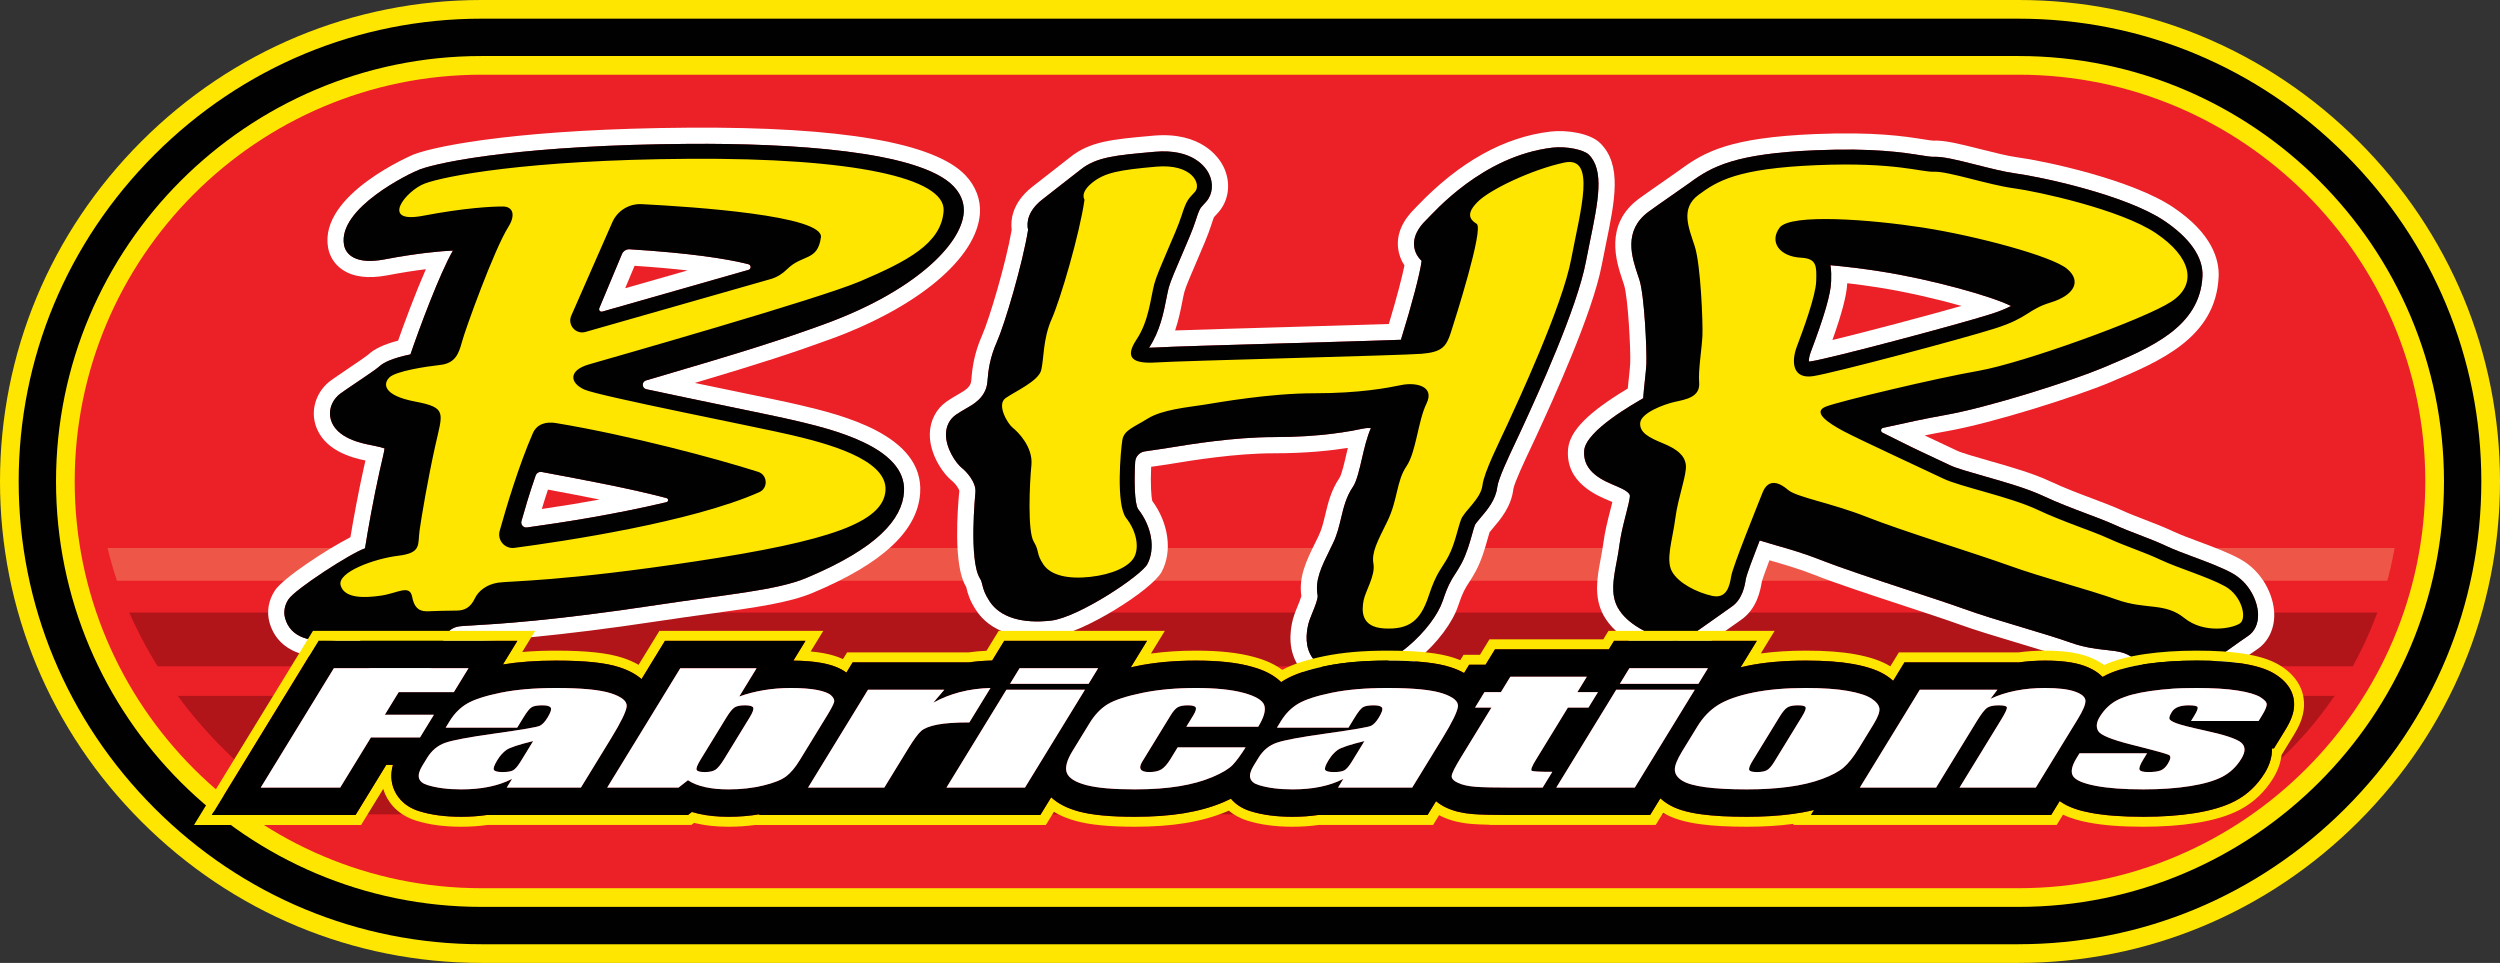 <svg viewBox="0 0 1003.982 386.697" xmlns:xlink="http://www.w3.org/1999/xlink" version="1.1" xmlns="http://www.w3.org/2000/svg" id="Layer_2">
  
  <rect x="0" y="0" width="1003.982" height="386.697" fill="#333333" stroke="none"/>
  
  <defs>
    <clipPath id="clippath">
      <rect fill="#ec2027" ry="153.349" rx="153.349" height="306.697" width="923.981" y="40" x="40"></rect>
    </clipPath>
  </defs>
  <g id="Layer_1">
    <g>
      <rect fill="#ec2027" ry="178.348" rx="178.348" height="356.697" width="973.982" y="15" x="15"></rect>
      <path fill="#ffe600" d="M810.633,386.697H193.349c-51.448,0-99.948-20.166-136.565-56.783C20.166,293.297-0,244.797-0,193.349S20.166,93.4,56.783,56.783C93.4,20.166,141.9,0,193.349,0h617.285C862.081,0,910.581,20.166,947.199,56.783s56.783,85.117,56.783,136.565-20.166,99.948-56.783,136.565-85.117,56.783-136.565,56.783ZM193.349,30C103.278,30,30,103.278,30,193.349s73.278,163.349,163.349,163.349h617.285c90.071,0,163.349-73.278,163.349-163.349S900.704,30,810.633,30H193.349Z"></path>
      <path fill="#010101" d="M810.633,379.197H193.349c-49.445,0-96.061-19.386-131.262-54.586S7.5,242.793,7.5,193.349,26.886,97.287,62.087,62.086,143.904,7.5,193.349,7.5h617.285c49.445,0,96.061,19.386,131.262,54.586s54.586,81.817,54.586,131.262-19.386,96.061-54.586,131.262-81.817,54.586-131.262,54.586ZM193.349,22.5C99.142,22.5,22.5,99.143,22.5,193.349s76.642,170.849,170.849,170.849h617.285c94.206,0,170.849-76.643,170.849-170.849S904.839,22.5,810.633,22.5H193.349Z"></path>
    </g>
    <g>
      <rect fill="#ec2027" ry="153.349" rx="153.349" height="306.697" width="923.981" y="40" x="40"></rect>
      <g clip-path="url(#clippath)">
        <rect fill="#b11419" height="47.56" width="1047.633" y="279.462" x="-6.273"></rect>
        <rect fill="#b11419" height="21.587" width="1047.633" y="245.984" x="-6.273"></rect>
        <rect fill="#ee5648" height="13.153" width="1047.633" y="220.07" x="-6.273"></rect>
      </g>
    </g>
    <g>
      <g>
        <g>
          <path fill="none" d="M741.847,113.737c-.241,4.808-2.115,12.014-5.96,22.815,13.503-3.282,37.016-9.491,51.827-13.702-10.031-2.829-22.508-5.71-33.685-7.457-4.07-.636-8.146-1.19-12.181-1.656Z"></path>
          <path fill="none" d="M217.59,204.409c8.079-1.183,15.823-2.45,23.2-3.794-6.777-1.363-13.783-2.687-20.739-3.991-.916,2.754-1.725,5.337-2.461,7.785Z"></path>
          <path fill="none" d="M251.069,115.752l25.034-7.146c-5.88-.667-12.9-1.306-21.265-1.864l-3.769,9.01Z"></path>
          <path fill="#fff" d="M267.691,200.036c-14.434-3.817-32.251-7.143-50.111-10.487-1.062-.199-2.116.408-2.472,1.429-2.483,7.126-4.244,13.152-5.702,18.301-.396,1.399.772,2.741,2.213,2.543,13.582-1.867,34.922-5.143,56.049-10.156.846-.201.865-1.407.023-1.63ZM217.59,204.409c.736-2.448,1.545-5.03,2.461-7.785,6.956,1.304,13.962,2.628,20.739,3.991-7.377,1.344-15.121,2.611-23.2,3.794Z"></path>
          <path fill="#fff" d="M807.621,122.879c-7.9-3.938-31.887-10.674-52.59-13.908-7.008-1.095-13.75-1.906-19.948-2.463.403,2.224.342,4.497.29,6.35l-.006.21c-.137,4.921-2.726,13.887-8.148,28.214-.676,1.787-.832,3.157-.802,3.924.219-.006.504-.029.866-.086,8.139-1.275,58.637-14.677,72.107-18.947,3.755-1.191,6.267-2.271,8.229-3.293ZM735.887,136.552c3.845-10.801,5.719-18.007,5.96-22.815,4.036.466,8.111,1.02,12.181,1.656,11.178,1.747,23.654,4.628,33.685,7.457-14.811,4.211-38.324,10.42-51.827,13.702Z"></path>
          <path fill="#fff" d="M321.161,162.657l-.317-.075c-4.667-1.108-15.332-3.313-27.735-5.879-4.156-.859-9.014-1.864-14.075-2.919,26.401-7.842,39.278-12.038,54.605-17.633,35.194-12.85,58.701-32.648,59.887-50.44.367-5.506-1.673-10.92-5.745-15.244-12.371-13.135-49.741-19.585-111.082-19.195-65.603.438-100.26,6.925-110.397,10.69-.386.143-38.275,16.05-34.558,37.456.623,3.588,2.634,6.72,5.663,8.817,4.346,3.01,10.464,3.793,18.183,2.327,6.038-1.147,11.169-1.926,15.437-2.455-4.225,9.64-8.628,21.526-11.159,28.694-5.581,1.454-9.509,3.292-11.931,5.563-.906.796-5.331,3.78-8.258,5.755-5.199,3.506-7.26,4.922-8.289,5.886-4.612,4.322-6.434,10.599-4.755,16.381,3.065,10.55,14.906,13.51,20.129,14.553-.222.949-.457,1.964-.699,3.052-2.138,9.623-4.065,20.077-5.342,27.751-8.998,4.608-26.846,16.184-30.277,21.33-2.654,3.978-3.432,8.594-2.193,12.998,1.767,6.283,8.016,16.341,30.025,13.112.803-.118,1.575-.258,2.31-.412,3.331,4.398,8.38,6.828,14.493,6.828.303,0,.611-.006.925-.019,2.508-.099,7.631-.266,10.922-.266,8.039,0,14.466-4.002,18.171-11.29.085-.024.193-.048.325-.067.537-.072,2.729-.197,4.501-.298,9.742-.555,32.556-1.855,75.079-8.302,7.21-1.094,13.967-2.026,19.929-2.848,18.502-2.553,31.87-4.397,41.597-8.485,27.882-11.719,41.946-24.795,42.994-39.976,1.623-23.529-32.139-31.54-48.364-35.39ZM363.04,197.599c-.749,10.848-10.569,22.471-39.028,34.431-11.979,5.035-31.387,6.563-59.981,10.899-42.237,6.404-64.835,7.69-74.484,8.24-2.403.137-4.301.245-5.044.352-2.353.341-4.208,1.49-4.96,3.075-3.222,6.79-8.637,8.216-12.613,8.216-3.385,0-8.619.17-11.177.271-.226.009-.449.014-.669.014-5.511,0-9.411-2.762-11.228-7.888-.001-0-.001-0-.001-0-1.75.505-3.975,1.169-6.515,1.54-13.035,1.912-20.715-.931-22.827-8.44-.717-2.548-.24-5.258,1.343-7.631,2.741-4.11,24.811-18.453,30.732-20.484,1.148-7.266,3.319-19.515,5.825-30.794.303-1.364.596-2.612.865-3.757.478-2.034,1.006-4.285,1.152-5.561-.781-.295-2.325-.742-5.371-1.32-3.46-.657-13.991-2.656-16.179-10.19-1.008-3.472.097-7.144,2.958-9.825,1.584-1.485,14.523-9.745,16.514-11.61,1.532-1.437,4.955-3.258,12.482-4.819,3.551-10.411,11.77-32.531,17.069-41.694-5.104.231-14.198,1.022-27.523,3.551-11.457,2.175-15.541-1.903-16.23-5.87-2.558-14.734,26.497-28.794,30.417-30.25,9.067-3.367,43.345-9.851,108.177-10.283,39.988-.26,92.646,2.647,106.306,17.151,3.613,3.837,4.165,7.748,3.991,10.354-.872,13.083-20.312,31.872-55.631,44.767-17.726,6.472-32.303,11.12-71.974,22.737-1.813.531-1.727,3.13.12,3.528,10.636,2.291,22.967,4.841,32.251,6.761,12.319,2.548,22.957,4.748,27.537,5.835,14.121,3.352,44.95,10.528,43.697,28.693Z"></path>
          <path fill="#fff" d="M644.882,98.261l.023-.114c3.666-17.829,6.561-31.912-2.266-40.659-3.959-3.924-13.277-5.444-20-4.646-18.631,2.215-36.556,12.201-53.276,29.68-.391.409-.685.72-.882.91-5.283,5.107-7.647,10.549-7.026,16.178.278,2.512,1.149,4.877,2.557,6.983-.897,4.471-2.993,12.654-6.269,23.523-10.966.369-27.266.838-41.873,1.259l-.152.004c-17.307.499-33.927.978-43.805,1.333,1.452-4.292,2.25-8.353,2.873-11.523.301-1.533.585-2.981.852-3.988.541-2.044,3.071-7.905,4.922-12.194,2.364-5.478,4.597-10.652,5.809-14.474.608-1.919,1.009-3.051,1.167-3.331.069-.092.336-.382.553-.616.346-.374.725-.786,1.158-1.27,4.402-4.955,5.193-12.232,2.014-18.539-1.677-3.328-8.671-14.047-28.165-12.288l-1.112.1c-15.164,1.359-24.316,2.18-32.235,8.566-1.152.93-3.849,3.019-6.703,5.233-3.406,2.64-6.927,5.371-8.788,6.871-7.926,6.392-8.444,13.335-7.979,17.082-2.306,13.329-8.979,35.821-11.89,42.37-3.172,7.139-3.965,13.122-4.322,18.031-.168,2.311-1.78,3.647-4.695,5.305l-.528.302c-1.708.994-3.32,1.932-4.738,2.933-4.138,2.922-6.582,7.606-6.704,12.849-.19,8.155,5.207,16.09,9.088,19.109,1.112.903,2.728,3.119,2.764,3.948-.682,6.824-2.51,29.754,2.627,38.315.058.097.107.179.147.253.025.1.047.206.075.325.528,2.296,1.31,5.077,3.92,9.036,5.561,8.435,16.493,12.195,30.773,10.577,12.144-1.375,39.818-18.734,43.73-26.088,4.359-8.197,2.815-19.525-3.804-28.46-.397-1.697-.745-6.704-.435-13.683,1.045-.158,2.073-.303,3.082-.445,1.239-.175,2.405-.34,3.466-.508.583-.092,1.281-.206,2.083-.337l.317-.052c7.454-1.222,24.909-4.082,40.208-4.082,13.36,0,23.214-1.111,29.834-2.167-.227.95-.446,1.898-.664,2.842-.633,2.747-1.812,7.859-2.654,9.15-3.393,4.947-4.629,10.138-5.722,14.726-.742,3.114-1.442,6.056-2.786,8.796l-.965,1.961c-3.89,7.887-6.99,14.175-5.875,22.055-.297,1.088-1.148,3.169-1.456,3.922-.931,2.28-1.894,4.638-2.361,7.208-.502,2.76-2.03,11.158,3.626,18.288,2.577,3.249,7.526,7.216,16.471,7.662.79.039,1.547.044,2.309.059,20.063-.001,39.999-20.015,44.388-33.27,1.798-5.43,2.84-7.036,4.298-9.284.773-1.193,1.735-2.677,2.769-4.616,2.37-4.445,3.744-9.33,4.747-12.896.269-.954.564-2.002.794-2.734.408-.517,1.077-1.304,1.372-1.65,3.089-3.638,7.319-8.62,8.171-15.657.356-2.496,5.01-12.338,6.769-16.056l.051-.108c.858-1.815,1.674-3.542,2.377-5.083l.802-1.748c5.406-11.764,21.856-47.565,25.548-67.201.488-2.595,1.05-5.331,1.593-7.977ZM638.538,96.839c-.557,2.71-1.133,5.512-1.638,8.197-3.544,18.851-19.743,54.105-25.066,65.689l-.803,1.749c-.712,1.56-1.534,3.299-2.397,5.125-2.761,5.838-6.934,14.66-7.344,18.042-.619,5.111-3.978,9.066-6.677,12.244-.807.949-2.024,2.384-2.281,2.928-.338.892-.749,2.353-1.185,3.9-.975,3.465-2.188,7.777-4.226,11.598-.909,1.705-1.756,3.01-2.502,4.161-1.579,2.434-2.941,4.536-5,10.754-3.593,10.854-21.241,28.84-38.254,28.814-.635-.001-1.283-.018-1.948-.051-5.231-.261-9.168-2.014-11.702-5.209-3.825-4.822-2.734-10.825-2.323-13.085.347-1.908,1.145-3.859,1.988-5.925.769-1.88,2.198-5.377,1.972-6.644-1.105-6.189,1.391-11.248,5.167-18.906l.967-1.965c1.668-3.401,2.486-6.841,3.278-10.167,1.007-4.227,2.048-8.597,4.758-12.549,1.518-2.213,2.639-7.078,3.628-11.37.975-4.226,1.978-8.583,3.611-12.258-.824-.068-1.898-.041-3.067.199-4.993,1.025-16.688,3.428-36.05,3.428-15.83,0-33.652,2.921-41.263,4.168-.921.15-1.714.28-2.362.383-1.052.166-2.216.33-3.453.505-1.457.205-3.058.432-4.695.698-2.092.34-3.672,2.085-3.792,4.201-.426,7.498-.271,16.632,1.157,18.914,5.518,7.028,7.043,15.953,3.751,22.145-2.443,4.593-27.686,21.432-38.723,22.682-11.73,1.326-20.468-1.406-24.614-7.696-2.017-3.059-2.576-5.017-3.012-6.915-.206-.894-.309-1.343-.983-2.466-4.402-7.337-1.76-34.055-1.733-34.323.44-4.35-4.011-8.77-5.227-9.715-2.778-2.161-6.723-8.332-6.595-13.838.075-3.212,1.48-5.942,3.955-7.69,1.19-.84,2.689-1.712,4.277-2.636,2.206-1.282,7.935-4.117,8.417-10.742.329-4.529,1.024-9.665,3.779-15.863,3.2-7.2,10.352-31.453,12.54-45.004-.71-3.148.042-7.65,5.471-12.028,3.391-2.735,12.912-10.024,15.491-12.103,6.543-5.277,14.477-5.871,29.848-7.252,15.424-1.392,20.569,6.339,21.779,8.739,1.972,3.912,1.552,8.346-1.069,11.296-.396.443-.749.827-1.071,1.176-1.406,1.52-1.699,1.837-3.144,6.394-1.114,3.513-3.286,8.545-5.585,13.873-2.142,4.963-4.569,10.588-5.233,13.096-.32,1.208-.625,2.759-.947,4.4-1.088,5.537-2.578,13.122-6.975,19.706 0.0 0.0 0.0 0.0 0.0 0.0.716.007,1.61-.012,2.707-.086,4.847-.329,27.711-.987,51.917-1.685,17.18-.495,36.02-1.038,46.547-1.423,4.447-14.333,7.734-26.863,8.309-31.7-1.745-1.668-2.75-3.628-2.996-5.854-.586-5.311,3.681-9.435,5.083-10.79,2.813-2.72,22.276-25.464,50.409-28.809,5.806-.69,12.736.904,14.656,2.807,6.327,6.269,3.745,18.831.475,34.735Z"></path>
          <path fill="#fff" d="M913.315,246.327c-.253-7.254-4.614-16.825-13.788-21.855-4.698-2.576-10.669-4.799-16.454-6.952-3.834-1.427-7.455-2.775-10.012-3.974-4.065-1.906-7.895-3.376-11.599-4.798-3.095-1.188-6.296-2.417-9.452-3.851-3.489-1.586-7.507-3.099-11.8-4.714-5.247-1.974-11.193-4.211-16.906-6.893-6.922-3.248-16.352-5.934-24.691-8.309-4.54-1.294-10.759-3.065-12.616-3.962-2.111-1.02-6.424-3.036-11.417-5.371l-.204-.095c-.481-.225-.962-.453-1.445-.682,3.399-.692,6.399-1.268,8.873-1.701,18.515-3.24,52.538-14.138,65.565-19.623l.245-.103c19.767-8.323,42.171-17.756,43.37-42.148.342-6.97-2.544-17.491-18.239-28.037-16.614-11.163-51.674-18.617-62.565-20.07-3.865-.516-9.374-1.909-14.702-3.257-9.218-2.333-14.656-3.64-19.127-3.448-.548-.006-2.325-.286-3.753-.51l-.243-.038c-7.318-1.151-19.568-3.08-43.39-2.093-34.149,1.412-44.387,7.069-54.222,14.316-.79.582-3.391,2.392-6.144,4.308-3.9,2.715-8.321,5.792-10.371,7.302-14.139,10.418-9.085,25.493-6.652,32.748.208.621.417,1.242.617,1.861,1.633,5.046,2.716,26.245,2.487,31.498-.066,1.501-.318,3.835-.562,6.093-.139,1.29-.289,2.674-.423,4.078-15.952,9.542-23.37,17.094-23.974,24.343-1.121,13.415,11.539,18.628,16.945,20.855.314.129.595.251.847.363-.298,1.248-.644,2.596-.847,3.391-1.024,3.989-2.186,8.512-2.794,13.263-.259,2.022-.663,4.152-1.053,6.212-1.36,7.185-2.901,15.327,1.198,22.717,4.905,8.848,16.153,14.101,24.294,15.91,5.142,1.143,10.173.288,14.165-2.408,2.512-1.696,7.374-5.146,11.281-7.919,2.362-1.677,4.594-3.26,5.232-3.691,6.623-4.467,7.982-12.08,8.552-15.489.1-.398.604-2.134,3.046-8.591.128.037.257.074.388.112,5.417,1.559,11.556,3.326,17.528,5.695,8.644,3.431,23.295,8.249,36.255,12.511,8.094,2.661,16.463,5.412,21.456,7.22,7.039,2.548,15.542,5.094,23.766,7.556,7.281,2.18,14.159,4.238,19.462,6.122,6.323,2.246,11.747,2.838,15.709,3.271,4.533.495,6.046.716,7.716,2.061,7.201,5.801,15.247,7.018,20.73,7.018,6.066-.001,12.24-1.548,16.112-4.037,1.505-.968,5.083-3.523,8.872-6.229,3.091-2.207,6.594-4.708,7.642-5.382,4.655-2.994,7.306-8.449,7.091-14.592ZM902.708,255.452c-2.418,1.555-13.835,9.887-16.514,11.61-2.447,1.573-7.186,3.003-12.597,3.004-5.413,0-11.5-1.431-16.651-5.58-3.229-2.602-6.356-2.943-11.088-3.46-3.845-.42-8.63-.942-14.238-2.935-5.456-1.938-12.411-4.019-19.774-6.224-8.14-2.437-16.556-4.956-23.417-7.44-5.043-1.826-13.104-4.478-21.64-7.283-12.852-4.227-27.418-9.017-35.888-12.378-6.255-2.482-12.562-4.299-18.128-5.9-2.33-.671-4.341-1.257-6.098-1.808-2.612,6.728-5.185,13.574-5.518,15.309-.484,2.903-1.391,8.35-5.802,11.325-1.77,1.194-12.449,8.868-16.515,11.611-1.767,1.192-4.785,2.413-9.119,1.45-7.363-1.637-16.408-6.203-20.02-12.717-2.96-5.336-1.764-11.66-.496-18.356.408-2.156.83-4.387,1.113-6.594.558-4.354,1.666-8.671,2.644-12.479.701-2.732,1.661-6.476,1.591-7.611-.14-1.06-1.962-2.343-5.412-3.764-5.112-2.106-13.667-5.629-12.942-14.304.675-8.107,20.58-19.134,23.7-20.993.15-2.325.417-4.817.682-7.27.268-2.474.519-4.81.594-6.507.23-5.269-.769-27.519-2.797-33.783-.208-.643-.424-1.287-.641-1.932-2.381-7.102-5.981-17.832,4.348-25.442,3.478-2.563,14.516-10.138,16.514-11.61,8.928-6.579,18.325-11.719,50.635-13.055,23.176-.959,35.029.905,42.111,2.019,2.354.37,4.219.671,5.235.622,3.647-.157,8.951,1.142,17.304,3.255,5.509,1.394,11.205,2.834,15.437,3.398,10.068,1.343,44.335,8.632,59.8,19.023,10.107,6.791,15.756,14.519,15.372,22.322-1.002,20.396-20.818,28.653-39.644,36.58-12.664,5.332-45.938,16.022-64.163,19.211-6.424,1.124-15.387,3.013-24.463,5.061-.952.215-1.102,1.502-.226,1.931,5.108,2.502,10.322,5.201,15.628,7.682,5.068,2.37,9.444,4.416,11.548,5.432,2.365,1.142,8.118,2.78,13.681,4.365,8.085,2.303,17.248,4.913,23.691,7.936,5.942,2.789,12.019,5.075,17.379,7.092,4.164,1.567,8.097,3.047,11.398,4.548,3.329,1.513,6.625,2.778,9.812,4.002,3.597,1.381,7.315,2.809,11.169,4.615,2.801,1.312,6.547,2.707,10.513,4.184,5.56,2.069,11.309,4.21,15.587,6.557,6.896,3.781,10.234,11.143,10.417,16.382.136,3.888-1.363,7.131-4.111,8.898Z"></path>
          <path fill="#fff" d="M300.57,106.119c-8.513-2.192-23.333-4.483-47.686-6.016-1.349-.085-2.606.697-3.127,1.944l-9.089,21.726c-.327.782.395,1.595,1.21,1.362l58.725-16.763c1.148-.328,1.122-1.956-.033-2.254ZM251.069,115.752l3.769-9.01c8.364.558,15.385,1.197,21.265,1.864l-25.034,7.146Z"></path>
          <path fill="#010101" d="M623.407,59.297c-28.133,3.345-47.596,26.089-50.409,28.809-1.402,1.355-5.669,5.479-5.083,10.79.246,2.226,1.251,4.186,2.996,5.854-.575,4.837-3.862,17.367-8.309,31.7-10.527.385-29.366.928-46.547,1.423-24.206.697-47.07,1.355-51.917,1.685-1.097.074-1.99.093-2.707.086,0-0,0-0-0-0,4.397-6.584,5.887-14.169,6.975-19.706.322-1.642.627-3.192.947-4.4.664-2.508,3.091-8.133,5.233-13.096,2.299-5.328,4.471-10.36,5.585-13.873,1.445-4.558,1.737-4.874,3.144-6.394.322-.349.676-.732,1.071-1.176,2.621-2.95,3.041-7.384,1.069-11.296-1.21-2.4-6.355-10.131-21.779-8.739-15.371,1.381-23.304,1.975-29.848,7.252-2.579,2.079-12.1,9.368-15.491,12.103-5.429,4.378-6.181,8.88-5.471,12.028-2.188,13.551-9.339,37.804-12.54,45.004-2.754,6.198-3.45,11.334-3.779,15.863-.482,6.625-6.212,9.46-8.417,10.742-1.588.924-3.088,1.796-4.277,2.636-2.476,1.748-3.88,4.479-3.955,7.69-.128,5.506,3.817,11.677,6.595,13.838,1.216.945,5.667,5.365,5.227,9.715-.027.269-2.669,26.986,1.733,34.323.674,1.123.777,1.572.983,2.466.436,1.898.996,3.856,3.012,6.915,4.146,6.29,12.884,9.023,24.614,7.696,11.037-1.25,36.28-18.089,38.723-22.682,3.293-6.192,1.767-15.117-3.751-22.145-1.428-2.282-1.583-11.416-1.157-18.914.12-2.116,1.7-3.861,3.792-4.201,1.637-.266,3.237-.493,4.695-.698,1.237-.175,2.401-.339,3.453-.505.647-.102,1.44-.232,2.362-.383,7.61-1.247,25.433-4.168,41.263-4.168,19.362,0,31.057-2.402,36.05-3.428,1.169-.24,2.243-.268,3.067-.199-1.633,3.675-2.637,8.032-3.611,12.258-.989,4.292-2.11,9.157-3.628,11.37-2.71,3.952-3.751,8.322-4.758,12.549-.792,3.326-1.61,6.766-3.278,10.167l-.967,1.965c-3.776,7.658-6.271,12.718-5.167,18.906.227,1.268-1.203,4.765-1.972,6.644-.844,2.065-1.642,4.017-1.988,5.925-.411,2.26-1.502,8.263,2.323,13.085,2.534,3.195,6.472,4.948,11.702,5.209.665.033,1.313.05,1.948.051,17.012.026,34.661-17.96,38.254-28.814,2.059-6.218,3.421-8.32,5-10.754.746-1.151,1.593-2.456,2.502-4.161,2.037-3.82,3.251-8.133,4.226-11.598.435-1.548.847-3.009,1.185-3.9.257-.544,1.475-1.978,2.281-2.928,2.698-3.178,6.058-7.133,6.677-12.244.41-3.382,4.583-12.204,7.344-18.042.863-1.826,1.685-3.564,2.397-5.125l.803-1.749c5.323-11.585,21.523-46.839,25.066-65.689.505-2.686,1.081-5.487,1.638-8.197,3.271-15.904,5.853-28.466-.475-34.735-1.92-1.903-8.849-3.497-14.656-2.807Z"></path>
          <path fill="#010101" d="M319.343,168.906c-4.58-1.087-15.218-3.287-27.537-5.835-9.283-1.92-21.615-4.471-32.251-6.761-1.846-.398-1.932-2.997-.12-3.528,39.671-11.617,54.248-16.266,71.974-22.737,35.319-12.895,54.759-31.684,55.631-44.767.174-2.606-.377-6.518-3.991-10.354-13.66-14.504-66.318-17.411-106.306-17.151-64.832.433-99.11,6.916-108.177,10.283-3.92,1.456-32.975,15.516-30.417,30.25.689,3.967,4.774,8.045,16.23,5.87,13.324-2.529,22.418-3.32,27.523-3.551-5.299,9.163-13.518,31.283-17.069,41.694-7.527,1.561-10.95,3.381-12.482,4.819-1.991,1.866-14.93,10.126-16.514,11.61-2.86,2.681-3.966,6.354-2.958,9.825,2.188,7.533,12.719,9.532,16.179,10.19,3.046.578,4.59,1.025,5.371,1.32-.145,1.276-.674,3.527-1.152,5.561-.269,1.145-.561,2.393-.865,3.757-2.506,11.278-4.676,23.527-5.825,30.794-5.921,2.031-27.991,16.374-30.732,20.484-1.583,2.373-2.06,5.083-1.343,7.631,2.112,7.51,9.792,10.352,22.827,8.44,2.54-.371,4.765-1.035,6.515-1.54 0.0 0.0 0.0 0.0.001 0,1.818,5.126,5.718,7.888,11.228,7.888.22,0,.443-.005.669-.014,2.559-.101,7.792-.271,11.177-.271,3.976,0,9.391-1.426,12.613-8.216.752-1.585,2.607-2.734,4.96-3.075.743-.107,2.641-.216,5.044-.352,9.649-.55,32.247-1.836,74.484-8.24,28.595-4.336,48.002-5.864,59.981-10.899,28.459-11.961,38.279-23.583,39.028-34.431,1.253-18.165-29.576-25.341-43.697-28.693ZM209.405,209.279c1.458-5.149,3.22-11.175,5.702-18.301.356-1.021,1.409-1.628,2.472-1.429,17.86,3.344,35.678,6.67,50.111,10.487.841.223.823,1.429-.023,1.63-21.127,5.013-42.467,8.289-56.049,10.156-1.441.198-2.609-1.144-2.213-2.543ZM300.603,108.372l-58.725,16.763c-.815.233-1.537-.581-1.21-1.362l9.089-21.726c.521-1.247,1.778-2.029,3.127-1.944,24.353,1.534,39.173,3.824,47.686,6.016,1.156.298,1.181,1.926.033,2.254Z"></path>
          <path fill="#010101" d="M896.402,230.172c-4.278-2.347-10.027-4.487-15.587-6.557-3.966-1.477-7.712-2.871-10.513-4.184-3.853-1.807-7.572-3.234-11.169-4.615-3.188-1.224-6.483-2.489-9.812-4.002-3.302-1.501-7.234-2.981-11.398-4.548-5.36-2.017-11.437-4.303-17.379-7.092-6.443-3.023-15.606-5.634-23.691-7.936-5.562-1.585-11.315-3.224-13.681-4.365-2.103-1.016-6.479-3.062-11.548-5.432-5.306-2.481-10.52-5.18-15.628-7.682-.876-.429-.726-1.717.226-1.931,9.076-2.047,18.04-3.936,24.463-5.061,18.226-3.189,51.499-13.879,64.163-19.211,18.826-7.927,38.642-16.183,39.644-36.58.384-7.803-5.265-15.531-15.372-22.322-15.465-10.391-49.731-17.68-59.8-19.023-4.231-.565-9.928-2.005-15.437-3.398-8.352-2.113-13.657-3.412-17.304-3.255-1.017.049-2.881-.252-5.235-.622-7.082-1.114-18.936-2.978-42.111-2.019-32.31,1.336-41.707,6.476-50.635,13.055-1.998,1.472-13.036,9.048-16.514,11.61-10.328,7.61-6.729,18.341-4.348,25.442.217.644.433,1.289.641,1.932,2.027,6.265,3.026,28.515,2.797,33.783-.074,1.697-.326,4.033-.594,6.507-.265,2.454-.531,4.946-.682,7.27-3.12,1.859-23.024,12.886-23.7,20.993-.725,8.675,7.83,12.198,12.942,14.304,3.45,1.421,5.272,2.704,5.412,3.764.07,1.136-.89,4.879-1.591,7.611-.978,3.808-2.086,8.124-2.644,12.479-.283,2.207-.705,4.438-1.113,6.594-1.268,6.696-2.464,13.021.496,18.356,3.611,6.514,12.656,11.08,20.02,12.717,4.334.963,7.353-.258,9.119-1.45,4.065-2.744,14.745-10.417,16.515-11.611,4.411-2.976,5.317-8.422,5.802-11.325.334-1.735,2.906-8.582,5.518-15.309,1.758.551,3.768,1.137,6.098,1.808,5.565,1.602,11.873,3.418,18.128,5.9,8.47,3.361,23.036,8.151,35.888,12.378,8.535,2.806,16.597,5.457,21.64,7.283,6.861,2.484,15.277,5.004,23.417,7.44,7.363,2.204,14.318,4.286,19.774,6.224,5.608,1.992,10.394,2.515,14.238,2.935,4.732.517,7.858.858,11.088,3.46,5.151,4.149,11.238,5.58,16.651,5.58,5.411-.001,10.149-1.431,12.597-3.004,2.679-1.723,14.095-10.056,16.514-11.61,2.748-1.768,4.247-5.011,4.111-8.898-.183-5.239-3.521-12.601-10.417-16.382ZM727.285,145.119c-.362.057-.647.08-.866.086-.03-.767.126-2.137.802-3.924,5.423-14.327,8.012-23.293,8.148-28.214l.006-.21c.051-1.853.113-4.125-.29-6.35,6.197.557,12.94,1.368,19.948,2.463,20.702,3.235,44.69,9.97,52.59,13.908-1.962,1.022-4.474,2.102-8.229,3.293-13.471,4.271-63.969,17.672-72.107,18.947Z"></path>
        </g>
        <path fill="#ffe600" d="M631.004,103.928c-3.633,19.321-21.963,58.459-25.431,66.055s-9.578,19.486-10.239,24.936c-.66,5.449-7.266,10.239-8.587,13.706s-2.477,9.908-5.119,14.862c-2.642,4.954-4.624,5.945-7.904,15.853-3.28,9.908-7.784,13.541-17.692,13.046-9.908-.495-9.083-7.596-8.422-11.229.66-3.633,4.789-10.073,3.963-14.697s1.486-8.752,5.615-17.174c4.128-8.422,3.633-16.183,7.596-21.963,3.963-5.78,4.624-18.165,8.092-25.266,3.468-7.101-4.459-8.587-10.073-7.434-5.615,1.153-16.679,3.306-34.844,3.306s-38.284,3.633-44.56,4.624c-6.275.991-16.596,1.899-22.459,5.532-5.862,3.633-9.555,4.669-10.216,8.632-.661,3.963-2.665,25.964,1.546,31.331,4.211,5.367,5.284,11.807,3.22,15.688-2.064,3.881-8.835,6.936-17.587,7.927-8.752.991-15.936-.495-18.93-5.037-2.994-4.541-1.382-5.037-3.859-9.165-2.477-4.128-1.651-23.284-.908-30.633.743-7.349-5.532-13.514-7.514-15.055-1.982-1.541-6.606-9.248-2.862-11.89,3.743-2.642,13.211-6.826,14.312-11.229,1.101-4.404.66-12.55,4.184-20.477,3.523-7.927,11.229-34.128,13.211-48,0,0-2.037-2.67,3.083-6.798,5.119-4.128,10.899-5.119,25.596-6.44s18.33,7.101,15.688,10.073c-2.642,2.973-3.303,2.973-5.45,9.743-2.147,6.771-9.413,21.633-10.899,27.248-1.486,5.615-2.147,14.862-7.101,22.294-4.954,7.431-1.651,9.908,8.092,9.248,9.743-.66,98.257-2.807,106.349-3.468,8.092-.66,9.908-2.807,11.725-8.422s13.376-41.945,10.404-43.761c-2.973-1.817-4.294-4.294.66-9.083,4.954-4.789,21.468-12.716,34.514-15.523,13.046-2.807,6.44,19.321,2.807,38.642ZM899.462,250.405c-3.083,1.982-14.312,4.184-22.238-2.202-7.927-6.385-15.303-3.193-27.083-7.376-11.78-4.184-30.385-9.027-43.156-13.651-12.771-4.624-43.486-14.092-57.358-19.596-13.871-5.505-28.183-7.927-31.486-10.789-3.303-2.862-7.927-5.064-10.349,1.101-2.422,6.165-11.89,29.505-12.55,33.468-.66,3.963-1.762,9.248-7.706,7.927s-13.431-5.004-16.073-9.768c-2.642-4.764.22-12.691,1.321-21.278,1.101-8.587,4.734-17.78,4.239-21.578-.495-3.798-3.468-6.275-9.083-8.587s-9.578-4.294-9.248-8.257c.33-3.963,9.413-7.431,13.872-8.422s10.349-1.872,9.798-7.872c-.424-4.625,1.101-13.651,1.321-18.716.22-5.064-.66-28.404-3.083-35.89-2.422-7.486-5.912-15.193,1.558-20.697,7.47-5.505,15.396-10.569,47.323-11.89,31.927-1.321,41.835,2.862,47.34,2.642,5.505-.22,21.798,5.284,31.706,6.606s43.156,8.587,57.248,18.055c14.092,9.468,16.954,20.477,6.165,27.523-10.789,7.046-59.67,24.66-77.284,27.743-17.615,3.083-55.266,12.11-61.211,14.312s.66,6.606,6.826,9.908c6.165,3.303,33.908,16.073,40.294,19.156s26.642,7.266,37.431,12.33c10.789,5.064,21.578,8.367,28.844,11.67,7.266,3.303,13.872,5.284,20.918,8.587,7.046,3.303,18.936,6.826,25.761,10.569,6.826,3.743,9.027,12.991,5.945,14.973ZM723.26,103.488c6.44.33,6.275,3.468,6.11,9.413-.165,5.945-5.45,20.147-7.761,26.257-2.312,6.11-1.817,13.211,6.606,11.89,8.422-1.321,59.45-14.862,72.991-19.156,13.541-4.294,13.046-7.596,22.294-10.404,9.248-2.807,12.716-8.422,6.606-13.541-6.11-5.119-36.495-13.211-57.633-16.514-21.138-3.303-53.505-5.78-57.798,0-4.294,5.78.046,11.617,8.587,12.055ZM234.728,156.469c5.945,2.642,70.239,15.193,83.229,18.275,12.991,3.083,38.532,9.468,37.651,22.238-.881,12.771-22.238,20.257-75.963,28.404-53.725,8.147-74.917,7.927-79.486,8.587-4.569.66-7.982,3.193-9.523,6.44-1.541,3.248-3.798,4.789-7.193,4.789s-8.605.165-11.413.275c-2.807.11-5.505-.495-6.495-5.729-.991-5.234-5.78-1.537-12.55-.546-6.771.991-14.697,1.156-16.183-4.128-1.486-5.284,13.541-10.734,23.119-11.89,9.578-1.156,7.761-4.459,8.587-10.239.826-5.78,3.303-20.477,6.275-33.853,2.973-13.376,4.954-15.358-8.092-17.835-13.046-2.477-12.881-7.266-10.239-9.743,2.642-2.477,14.367-4.294,20.312-4.954,5.945-.661,7.431-4.294,8.752-9.248,1.321-4.954,12.906-37.118,18.661-46.239,2.917-4.624,1.927-8.147-2.257-8.147s-14.752.44-32.147,3.743c-17.395,3.303-6.826-10.128.881-12.991,7.706-2.862,40.294-9.468,106.129-9.908,65.835-.44,103.046,7.706,102.165,20.917-.881,13.211-14.893,20.304-33.389,28.231-16.572,7.102-100.703,30.999-109.07,33.421-8.367,2.422-7.706,7.486-1.762,10.128ZM223.279,169.9c-4.079-.674-7.687.364-9.334,4.157-5.644,12.993-10.601,29.547-13.277,39.134-1.046,3.747,2.072,7.341,5.929,6.83,19.755-2.62,71.069-10.286,98.317-22.369,3.672-1.629,3.365-6.943-.461-8.167-16.624-5.32-51.867-14.741-81.174-19.584ZM245.898,89.259l-16.482,37.511c-1.632,3.713,1.801,7.648,5.701,6.534l74.386-21.233c2.514-.718,4.748-2.132,6.603-3.974,6.105-6.064,12.254-3.095,13.575-12.783,1.191-8.731-51.13-12.269-71.997-13.331-5.061-.258-9.749,2.638-11.788,7.277Z"></path>
      </g>
      <g>
        <path fill="#ffe600" d="M915.23,266.989c-3.573-2.108-8.176-3.546-14.494-4.527-5.077-.785-11.196-1.167-18.706-1.167-7.409,0-14.341.461-20.602,1.37-6.712.974-12.092,2.42-16.432,4.397-1.785-1.312-3.989-2.503-6.711-3.463-1.797-.633-3.787-1.134-5.992-1.504l.067-.089h-.619c-3.059-.476-6.521-.71-10.443-.71-3.712,0-7.313.239-10.748.71h-47.978l-3.424,5.588c-3.594-2.199-8.164-3.759-14.286-4.863-5.365-.966-11.785-1.435-19.628-1.435-6.569,0-12.627.382-18.109,1.127l.255-.416h-.001l5.299-8.648h-66.726l-2.087,3.406h-45.72l-3.792,6.19h-6.594l-1.324,2.16c-.799-.326-1.632-.638-2.522-.929-6.033-1.971-14.54-2.889-26.771-2.889-9.748,0-18.005.719-25.242,2.198-7.333,1.499-12.758,3.268-16.959,5.519-4.346-3.241-9.254-4.598-11.479-5.206-6.199-1.69-13.789-2.512-23.202-2.512-6.404,0-12.446.399-18.062,1.175l5.583-9.112h-66.727l-4.896,7.991c-2.469.102-4.891.317-7.258.657h-48.72l-1.645,2.685c-2.232-1.032-4.795-1.816-7.804-2.375-1.604-.297-3.322-.528-5.173-.695l5.062-8.263h-65.814l-8.353,13.632c-1.8-1.045-3.902-1.998-6.375-2.806-6.033-1.971-14.54-2.889-26.771-2.889-4.883,0-9.392.181-13.586.547l5.198-8.484h-89.243l-47.758,77.946h67.104l8.888-14.507c.128.43.263.844.407,1.23,1.197,3.191,4.449,8.934,12.774,11.54,5.26,1.647,11.197,2.447,18.149,2.447,3.672,0,7.19-.238,10.504-.71h81.919l1.068-.836c.364.092.731.179,1.103.263,3.796.852,8.092,1.284,12.767,1.284,3.675,0,7.242-.242,10.674-.71h116.745l3.232-5.275c2.567,1.567,5.602,2.821,9.102,3.751,5.662,1.503,13.295,2.234,23.336,2.234,7.551,0,14.367-.49,20.258-1.457,6.273-1.029,11.967-2.622,16.929-4.736.207-.089.397-.179.6-.268,1.863,1.582,4.289,3.024,7.449,4.013,5.26,1.647,11.197,2.447,18.149,2.447,3.672,0,7.189-.238,10.504-.71h45.946l2.415-3.941c.412.221.827.44,1.269.644,3.428,1.586,7.365,2.538,12.023,2.908,1.754.141,4.09.241,7.012.305l-.051.084h66.725l3.001-4.898c3.756,2.268,8.526,3.737,14.983,4.601,5.051.678,11.158,1.007,18.671,1.007,6.695,0,12.994-.388,18.725-1.154.031-.004.061-.009.093-.013l-.28.457h105.849l2.542-4.148c3.395,1.644,7.043,2.548,10.296,3.171,5.941,1.135,13.113,1.688,21.923,1.688,7.779,0,14.902-.506,21.172-1.504,7.191-1.145,12.928-2.871,17.541-5.277,5.549-2.896,10.081-7.169,13.47-12.702,1.96-3.2,3.014-6.342,3.356-9.316l4.965-8.101c1.791-2.925,3.871-6.883,4.066-11.577.156-3.862-.94-11.145-10.062-16.547ZM921.294,283.373c-.122,2.945-1.195,5.918-3.481,9.651l-4.62,7.537h-.795c.091,2.981-.726,6.32-2.906,9.879-3.006,4.906-7.013,8.69-11.91,11.246-4.223,2.204-9.56,3.797-16.319,4.873-6.062.965-12.975,1.455-20.544,1.455-8.556,0-15.481-.529-21.172-1.617-4.018-.769-8.702-1.998-12.394-4.7l-3.435,5.606h-96.466l1.245-2.031c-2.743.667-5.657,1.212-8.729,1.623-5.555.743-11.677,1.119-18.195,1.119-7.333,0-13.267-.318-18.139-.972-6.043-.809-10.396-2.144-13.697-4.203-1.136-.709-2.104-1.466-2.949-2.245l-4.111,6.709h-57.343l.002-.004c-6.363-.019-10.899-.141-13.785-.372-4.181-.332-7.672-1.167-10.663-2.551-1.696-.783-3.071-1.683-4.19-2.643l-3.413,5.57h-43.993c-3.207.472-6.629.71-10.217.71-6.541,0-12.087-.741-16.954-2.265-3.736-1.169-6.188-3.091-7.793-4.997-.949.466-1.943.93-3.022,1.39-4.665,1.988-10.049,3.491-16.006,4.468-5.678.932-12.277,1.404-19.611,1.404-9.69,0-16.987-.687-22.31-2.101-4.784-1.272-8.536-3.192-11.237-5.731l-4.363,7.121h-112.92l.195-.318c-3.949.682-8.119,1.028-12.453,1.028-4.381,0-8.382-.399-11.892-1.187-.981-.22-1.931-.473-2.852-.757l-1.575,1.233h-80.827c-3.207.472-6.63.71-10.217.71-6.541,0-12.087-.741-16.954-2.265-6.704-2.098-9.283-6.619-10.224-9.127-.846-2.256-1.391-5.49-.263-9.457h-2.679l-12.339,20.138h-57.722l42.857-69.946h79.86l-5.814,9.489c6.204-1.027,13.36-1.552,21.343-1.552,11.798,0,19.91.855,25.529,2.691,3.926,1.283,6.759,2.938,8.802,4.727l9.409-15.356h56.432l-4.866,7.942c4.445.043,8.18.353,11.39.948,4.232.786,7.42,2.024,9.908,3.854l2.51-4.097h46.773c2.694-.399,5.461-.635,8.297-.707l.954-.024,4.851-7.917h57.345l-6.527,10.653c.724-.165,1.451-.329,2.22-.488,7.126-1.478,15.177-2.228,23.929-2.228,9.053,0,16.299.775,22.15,2.371,2.319.633,8.023,2.207,12.087,6.262.443-.294.89-.582,1.35-.852,3.95-2.321,9.304-4.12,16.854-5.663,6.873-1.405,15.096-2.117,24.441-2.117,11.798,0,19.91.855,25.529,2.691,2.05.67,3.8,1.442,5.298,2.281l2.03-3.313h6.595l3.792-6.19h45.72l2.087-3.406h57.343l-5.299,8.648h.001l-1.211,1.976c.866-.207,1.755-.405,2.671-.594,6.721-1.388,14.64-2.092,23.537-2.092,7.603,0,13.791.449,18.919,1.373,6.109,1.102,10.468,2.641,13.719,4.846.904.613,1.697,1.245,2.41,1.885l4.53-7.393h46.016c3.334-.472,6.842-.71,10.47-.71,6.572,0,11.693.679,15.657,2.076,3.366,1.187,5.742,2.778,7.439,4.476.467-.263.936-.524,1.42-.762,4.112-2.018,9.406-3.477,16.187-4.461,6.071-.882,12.81-1.329,20.027-1.329,7.304,0,13.223.366,18.095,1.12,5.798.899,9.95,2.176,13.072,4.019,6.962,4.123,8.245,9.312,8.098,12.94Z"></path>
        <path d="M199.74,305.228c-1.246,2.033-1.709,3.345-1.39,3.938.32.593,1.491.889,3.513.889,1.921,0,3.314-.233,4.179-.696.864-.464,1.903-1.682,3.113-3.658l4.953-8.084c-5.762,1.402-9.325,2.576-10.688,3.524-1.365.948-2.591,2.31-3.68,4.088Z"></path>
        <path d="M299.183,283.254c-1.87,0-3.25.272-4.138.814-.889.543-2.005,1.91-3.347,4.101l-10.379,16.94c-1.294,2.112-1.808,3.464-1.538,4.057.269.593,1.338.889,3.209.889,1.92,0,3.358-.306,4.315-.919.955-.611,2.148-2.083,3.576-4.412l10.143-16.555c1.246-2.033,1.729-3.36,1.455-3.983-.276-.623-1.375-.933-3.296-.933Z"></path>
        <path d="M533.575,305.228c-1.246,2.033-1.708,3.345-1.389,3.938.319.593,1.49.889,3.512.889,1.921,0,3.314-.233,4.179-.696.864-.464,1.904-1.682,3.114-3.658l4.952-8.084c-5.762,1.402-9.325,2.576-10.688,3.524-1.364.948-2.591,2.31-3.679,4.088Z"></path>
        <path d="M722.031,283.254c-1.82,0-3.193.262-4.121.785-.926.522-2.007,1.791-3.241,3.805l-10.868,17.739c-1.137,1.855-1.575,3.065-1.314,3.628s1.277.844,3.047.844c1.82,0,3.177-.257,4.074-.77.895-.513,1.864-1.619,2.904-3.316l11.105-18.124c1.234-2.014,1.734-3.283,1.497-3.805-.236-.523-1.262-.785-3.082-.785Z"></path>
        <path d="M913.197,270.434c-3.122-1.842-7.273-3.119-13.072-4.019-4.873-.754-10.791-1.12-18.095-1.12-7.217,0-13.956.447-20.027,1.329-6.781.984-12.075,2.443-16.187,4.461-.485.238-.953.499-1.42.762-1.698-1.697-4.073-3.289-7.439-4.476-3.964-1.397-9.085-2.076-15.657-2.076-3.628,0-7.136.239-10.47.71h-46.016l-4.53,7.393c-.714-.64-1.506-1.272-2.41-1.885-3.251-2.205-7.61-3.744-13.719-4.846-5.128-.924-11.316-1.373-18.919-1.373-8.896,0-16.815.704-23.537,2.092-.915.189-1.805.387-2.671.594l1.211-1.976h-.001l5.299-8.648h-57.343l-2.087,3.406h-45.72l-3.792,6.19h-6.595l-2.03,3.313c-1.498-.839-3.248-1.611-5.298-2.281-5.62-1.836-13.731-2.691-25.529-2.691-9.345,0-17.568.712-24.441,2.117-7.55,1.543-12.904,3.342-16.854,5.663-.46.27-.906.559-1.35.852-4.064-4.055-9.768-5.629-12.087-6.262-5.851-1.595-13.097-2.371-22.15-2.371-8.752,0-16.803.75-23.929,2.228-.769.159-1.496.323-2.22.488l6.527-10.653h-57.345l-4.851,7.917-.954.024c-2.836.072-5.603.308-8.297.707h-46.773l-2.51,4.097c-2.487-1.83-5.675-3.067-9.908-3.854-3.21-.595-6.944-.906-11.39-.948l4.866-7.942h-56.432l-9.409,15.356c-2.042-1.789-4.875-3.444-8.802-4.727-5.62-1.836-13.731-2.691-25.529-2.691-7.983,0-15.139.524-21.343,1.552l5.814-9.489h-79.86l-42.857,69.946h57.722l12.339-20.138h2.679c-1.128,3.967-.584,7.201.263,9.457.941,2.508,3.521,7.029,10.224,9.127,4.867,1.524,10.413,2.265,16.954,2.265,3.587,0,7.01-.238,10.217-.71h80.827l1.575-1.233c.92.285,1.871.537,2.852.757,3.51.787,7.511,1.187,11.892,1.187,4.334,0,8.504-.346,12.453-1.028l-.195.318h112.92l4.363-7.121c2.702,2.538,6.453,4.459,11.237,5.731,5.322,1.414,12.62,2.101,22.31,2.101,7.335,0,13.933-.473,19.611-1.404,5.957-.977,11.341-2.479,16.006-4.468,1.079-.46,2.073-.923,3.022-1.39,1.605,1.906,4.057,3.828,7.793,4.997,4.867,1.524,10.413,2.265,16.954,2.265,3.588,0,7.01-.238,10.217-.71h43.993l3.413-5.57c1.119.96,2.494,1.861,4.19,2.643,2.991,1.384,6.482,2.219,10.663,2.551,2.886.232,7.422.353,13.785.372l-.002.004h57.343l4.111-6.709c.845.78,1.813,1.537,2.949,2.245,3.301,2.058,7.654,3.394,13.697,4.203,4.872.654,10.806.972,18.139.972,6.518,0,12.64-.377,18.195-1.119,3.072-.411,5.986-.956,8.729-1.623l-1.245,2.031h96.466l3.435-5.606c3.691,2.701,8.376,3.931,12.394,4.7,5.691,1.088,12.617,1.617,21.172,1.617,7.569,0,14.481-.489,20.544-1.455,6.758-1.076,12.096-2.669,16.319-4.873,4.897-2.556,8.904-6.34,11.91-11.246,2.181-3.56,2.998-6.899,2.906-9.879h.795l4.62-7.537c2.285-3.733,3.358-6.706,3.481-9.651.147-3.628-1.136-8.817-8.098-12.94ZM650.524,274.606l3.829-6.248h31.542l-3.829,6.248h-31.542ZM405.626,274.606l3.829-6.248h31.542l-3.829,6.248h-31.542ZM136.619,316.303h-31.92l29.377-47.946h54.06l-5.879,9.596h-22.14l-5.571,9.092h19.713l-5.588,9.12h-19.713l-12.339,20.138ZM233.29,316.303h-29.798l2.146-3.502c-2.731,1.405-5.79,2.457-9.176,3.16-3.388.702-7.128,1.052-11.222,1.052-5.358,0-9.914-.587-13.668-1.762-3.754-1.175-4.415-3.746-1.983-7.715l1.977-3.227c1.803-2.942,4.218-4.947,7.248-6.012,3.028-1.067,9.679-2.311,19.952-3.731,11.001-1.539,17.02-2.577,18.055-3.11,1.034-.534,2.053-1.618,3.057-3.257,1.258-2.053,1.686-3.39,1.284-4.013-.404-.623-1.514-.933-3.334-.933-2.073,0-3.522.262-4.348.785-.826.522-1.91,1.88-3.253,4.072l-2.522,4.117h-28.736l1.615-2.636c1.863-3.041,4.197-5.385,7.002-7.034,2.804-1.648,7.297-3.104,13.48-4.368,6.182-1.264,13.595-1.895,22.239-1.895,10.361,0,17.732.716,22.113,2.147,4.379,1.431,6.462,3.187,6.248,5.271-.216,2.083-2.313,6.372-6.293,12.867l-12.085,19.723ZM306.519,315.459c-4.274,1.036-8.914,1.554-13.917,1.554-3.59,0-6.75-.307-9.483-.92-2.733-.613-5.013-1.533-6.839-2.759l-3.791,2.969h-28.66l29.377-47.946h30.631l-6.954,11.35c3.23-1.148,6.572-2.003,10.027-2.568,3.454-.564,7-.845,10.64-.845,4.195,0,7.677.256,10.447.769,2.767.514,4.676,1.234,5.726,2.162,1.049.928,1.465,1.836,1.25,2.725-.216.888-1.212,2.784-2.99,5.686l-10.851,17.709c-1.766,2.883-3.575,5.03-5.426,6.441-1.851,1.412-4.913,2.636-9.188,3.672ZM376.39,291.012c-2.991.593-5.114,1.418-6.367,2.473-1.254,1.057-3.049,3.49-5.383,7.3l-9.508,15.518h-30.631l24.079-39.298h30.631l-4.379,5.167c6.715-3.7,14.361-5.661,22.936-5.877l-8.473,13.829c-5.61,0-9.913.296-12.903.888ZM380.077,316.303l24.079-39.298h31.542l-24.079,39.298h-31.542ZM473.521,315.755c-5.115.839-11.058,1.259-17.831,1.259-8.643,0-15.14-.578-19.486-1.732-4.347-1.155-6.932-2.774-7.753-4.857-.821-2.083-.059-5.04,2.289-8.869l6.841-11.165c2.044-3.336,4.446-5.853,7.205-7.551,2.758-1.697,7.351-3.213,13.779-4.545,6.426-1.333,13.659-1.998,21.696-1.998,7.986,0,14.405.661,19.256,1.984,4.849,1.323,7.594,2.991,8.231,5.005.635,2.013-.177,4.866-2.439,8.557h-28.888l2.776-4.53c.968-1.58,1.295-2.651.983-3.213-.312-.563-1.353-.844-3.122-.844-1.77,0-3.109.247-4.018.74-.909.493-1.889,1.598-2.942,3.317l-11.359,18.538c-.859,1.402-1.048,2.453-.568,3.154.479.701,1.605,1.052,3.374,1.052,2.072,0,3.699-.365,4.879-1.096,1.179-.73,2.394-2.112,3.64-4.145l2.867-4.679h27.295c-1.974,3.139-3.707,5.493-5.199,7.064-1.492,1.569-4.173,3.178-8.037,4.827-3.867,1.648-8.357,2.892-13.47,3.73ZM537.328,316.303l2.145-3.502c-2.731,1.405-5.79,2.457-9.175,3.16-3.388.702-7.129,1.052-11.222,1.052-5.358,0-9.914-.587-13.668-1.762-3.754-1.175-4.415-3.746-1.983-7.715l1.978-3.227c1.803-2.942,4.218-4.947,7.247-6.012,3.029-1.067,9.679-2.311,19.953-3.731,11.001-1.539,17.02-2.577,18.054-3.11,1.034-.534,2.053-1.618,3.057-3.257,1.258-2.053,1.686-3.39,1.285-4.013-.404-.623-1.514-.933-3.334-.933-2.073,0-3.522.262-4.348.785-.826.522-1.91,1.88-3.253,4.072l-2.522,4.117h-28.736l1.615-2.636c1.862-3.041,4.197-5.385,7.001-7.034,2.804-1.648,7.298-3.104,13.481-4.368,6.182-1.264,13.595-1.895,22.238-1.895,10.361,0,17.732.716,22.113,2.147,4.38,1.431,6.463,3.187,6.249,5.271-.216,2.083-2.314,6.372-6.293,12.867l-12.085,19.723h-29.797ZM619.518,316.303h-12.359c-6.976,0-11.885-.113-14.727-.341-2.845-.226-5.152-.75-6.924-1.569-1.774-.819-2.614-1.756-2.522-2.813.089-1.055,1.334-3.539,3.728-7.447l12.23-19.961h-6.596l3.811-6.219h6.596l3.792-6.19h30.707l-3.792,6.19h8.265l-3.811,6.219h-8.265l-12.883,21.026c-1.585,2.586-2.127,4.028-1.626,4.324.501.296,3.254.444,8.258.444l-3.884,6.337ZM624.976,316.303l24.079-39.298h31.542l-24.079,39.298h-31.542ZM731.74,312.823c-3.861,1.432-8.336,2.487-13.429,3.169-5.093.68-10.671,1.022-16.737,1.022-6.774,0-12.332-.291-16.676-.874-4.344-.581-7.458-1.461-9.34-2.635-1.884-1.175-2.872-2.596-2.96-4.265-.092-1.667.887-4.17,2.931-7.507l6.171-10.07c2.238-3.652,4.996-6.504,8.277-8.557,3.279-2.054,7.928-3.702,13.947-4.947,6.018-1.243,13.123-1.865,21.311-1.865,6.874,0,12.531.399,16.97,1.198,4.438.8,7.603,1.841,9.496,3.125,1.893,1.283,2.915,2.606,3.066,3.968.15,1.363-.626,3.436-2.332,6.22l-5.897,9.625c-2.165,3.534-4.208,6.125-6.127,7.774-1.922,1.648-4.811,3.188-8.669,4.619ZM786.928,316.303l16.676-27.216c1.657-2.704,2.438-4.353,2.347-4.946-.092-.592-1.174-.888-3.246-.888-2.174,0-3.748.34-4.72,1.022-.975.681-2.368,2.502-4.182,5.463l-16.277,26.564h-30.631l24.079-39.298h31.162l-2.749,3.62c3.108-1.443,6.488-2.526,10.14-3.248,3.652-.723,7.576-1.082,11.771-1.082,5.257,0,9.257.483,12.002,1.451,2.743.967,4.143,2.186,4.203,3.658.058,1.471-.964,3.923-3.069,7.359l-16.875,27.541h-30.631ZM908.432,287.281l-1.397,2.28h-27.143l1.306-2.132c1.113-1.816,1.552-2.966,1.317-3.45-.235-.483-1.412-.725-3.536-.725-1.719,0-3.144.222-4.275.666-1.133.444-1.97,1.11-2.514,1.998-.738,1.205-1.064,2.088-.98,2.651s.995,1.181,2.734,1.851c1.736.672,5.547,1.649,11.434,2.932,7.856,1.698,12.714,3.297,14.574,4.797,1.861,1.501,1.914,3.683.16,6.545-1.96,3.199-4.5,5.612-7.62,7.24-3.121,1.629-7.441,2.884-12.957,3.761-5.518.879-11.789,1.318-18.814,1.318-7.784,0-14.154-.474-19.107-1.421-4.955-.949-7.972-2.231-9.052-3.85-1.082-1.619-.617-4.067,1.39-7.344l1.161-1.897h27.144l-1.524,2.488c-1.296,2.113-1.794,3.485-1.499,4.117.295.632,1.453.948,3.476.948,2.172,0,3.819-.212,4.94-.637,1.117-.424,2.096-1.318,2.931-2.68,1.148-1.875,1.312-3.05.49-3.524-.873-.474-5.952-1.876-15.24-4.205-7.79-1.974-12.175-3.766-13.161-5.375-.986-1.609-.799-3.519.555-5.73,1.924-3.14,4.403-5.453,7.44-6.945,3.034-1.49,7.341-2.64,12.917-3.449,5.577-.809,11.725-1.214,18.448-1.214,6.673,0,12.143.33,16.414.991,4.27.663,7.324,1.537,9.162,2.621,1.835,1.087,2.736,2.094,2.698,3.021-.039.929-.663,2.38-1.872,4.354Z"></path>
        <polygon fill="#fff" points="168.671 296.165 174.26 287.045 154.547 287.045 160.118 277.953 182.257 277.953 188.136 268.357 134.077 268.357 104.699 316.303 136.619 316.303 148.958 296.165 168.671 296.165"></polygon>
        <path fill="#fff" d="M251.667,283.713c.214-2.083-1.869-3.84-6.248-5.271-4.381-1.431-11.752-2.147-22.113-2.147-8.643,0-16.056.631-22.239,1.895-6.184,1.264-10.677,2.72-13.48,4.368-2.805,1.649-5.139,3.993-7.002,7.034l-1.615,2.636h28.736l2.522-4.117c1.343-2.192,2.427-3.549,3.253-4.072.825-.523,2.274-.785,4.348-.785,1.82,0,2.93.31,3.334.933.402.623-.026,1.96-1.284,4.013-1.004,1.639-2.023,2.724-3.057,3.257-1.035.533-7.054,1.57-18.055,3.11-10.273,1.421-16.924,2.665-19.952,3.731-3.03,1.066-5.445,3.07-7.248,6.012l-1.977,3.227c-2.432,3.969-1.771,6.54,1.983,7.715,3.754,1.175,8.31,1.762,13.668,1.762,4.094,0,7.835-.35,11.222-1.052,3.387-.703,6.445-1.755,9.176-3.16l-2.146,3.502h29.798l12.085-19.723c3.979-6.495,6.077-10.785,6.293-12.867ZM209.155,305.701c-1.21,1.975-2.249,3.194-3.113,3.658-.866.464-2.259.696-4.179.696-2.022,0-3.193-.296-3.513-.889-.319-.593.144-1.905,1.39-3.938,1.089-1.778,2.315-3.14,3.68-4.088,1.363-.948,4.926-2.122,10.688-3.524l-4.953,8.084Z"></path>
        <path fill="#fff" d="M321.132,305.346l10.851-17.709c1.778-2.902,2.774-4.798,2.99-5.686.215-.889-.201-1.796-1.25-2.725-1.05-.928-2.959-1.648-5.726-2.162-2.77-.513-6.252-.769-10.447-.769-3.64,0-7.186.281-10.64.845-3.455.565-6.797,1.42-10.027,2.568l6.954-11.35h-30.631l-29.377,47.946h28.66l3.791-2.969c1.826,1.226,4.106,2.146,6.839,2.759,2.734.613,5.893.92,9.483.92,5.003,0,9.643-.519,13.917-1.554,4.274-1.037,7.336-2.26,9.188-3.672,1.85-1.411,3.659-3.558,5.426-6.441ZM301.024,288.169l-10.143,16.555c-1.428,2.329-2.621,3.8-3.576,4.412-.958.613-2.396.919-4.315.919-1.871,0-2.94-.296-3.209-.889-.27-.593.244-1.944,1.538-4.057l10.379-16.94c1.343-2.192,2.458-3.558,3.347-4.101.888-.542,2.268-.814,4.138-.814,1.921,0,3.019.31,3.296.933.275.623-.209,1.95-1.455,3.983Z"></path>
        <path fill="#fff" d="M397.767,276.295c-8.575.217-16.221,2.177-22.936,5.877l4.379-5.167h-30.631l-24.079,39.298h30.631l9.508-15.518c2.334-3.81,4.129-6.243,5.383-7.3,1.253-1.055,3.376-1.881,6.367-2.473,2.99-.592,7.293-.888,12.903-.888l8.473-13.829Z"></path>
        <polygon fill="#fff" points="440.996 268.357 409.454 268.357 405.626 274.606 437.168 274.606 440.996 268.357"></polygon>
        <polygon fill="#fff" points="435.698 277.005 404.156 277.005 380.077 316.303 411.619 316.303 435.698 277.005"></polygon>
        <path fill="#fff" d="M495.027,307.197c1.493-1.57,3.225-3.925,5.199-7.064h-27.295l-2.867,4.679c-1.246,2.033-2.46,3.415-3.64,4.145-1.181.731-2.807,1.096-4.879,1.096-1.77,0-2.895-.35-3.374-1.052-.48-.701-.291-1.752.568-3.154l11.359-18.538c1.052-1.719,2.033-2.824,2.942-3.317.908-.493,2.247-.74,4.018-.74,1.769,0,2.81.281,3.122.844.312.563-.015,1.634-.983,3.213l-2.776,4.53h28.888c2.261-3.691,3.074-6.544,2.439-8.557-.637-2.014-3.382-3.682-8.231-5.005-4.852-1.323-11.27-1.984-19.256-1.984-8.037,0-15.269.665-21.696,1.998-6.428,1.333-11.021,2.848-13.779,4.545-2.76,1.698-5.161,4.216-7.205,7.551l-6.841,11.165c-2.347,3.829-3.11,6.786-2.289,8.869.822,2.083,3.406,3.701,7.753,4.857,4.346,1.154,10.843,1.732,19.486,1.732,6.773,0,12.716-.42,17.831-1.259,5.112-.838,9.603-2.083,13.47-3.73,3.864-1.649,6.545-3.257,8.037-4.827Z"></path>
        <path fill="#fff" d="M579.21,296.58c3.979-6.495,6.077-10.785,6.293-12.867.214-2.083-1.869-3.84-6.249-5.271-4.381-1.431-11.752-2.147-22.113-2.147-8.643,0-16.056.631-22.238,1.895-6.184,1.264-10.678,2.72-13.481,4.368-2.804,1.649-5.138,3.993-7.001,7.034l-1.615,2.636h28.736l2.522-4.117c1.343-2.192,2.426-3.549,3.253-4.072.825-.523,2.275-.785,4.348-.785,1.82,0,2.93.31,3.334.933.401.623-.027,1.96-1.285,4.013-1.004,1.639-2.024,2.724-3.057,3.257-1.034.533-7.053,1.57-18.054,3.11-10.273,1.421-16.924,2.665-19.953,3.731-3.03,1.066-5.444,3.07-7.247,6.012l-1.978,3.227c-2.432,3.969-1.77,6.54,1.983,7.715,3.754,1.175,8.31,1.762,13.668,1.762,4.094,0,7.835-.35,11.222-1.052,3.386-.703,6.445-1.755,9.175-3.16l-2.145,3.502h29.797l12.085-19.723ZM542.991,305.701c-1.211,1.975-2.25,3.194-3.114,3.658-.865.464-2.258.696-4.179.696-2.022,0-3.193-.296-3.512-.889-.319-.593.144-1.905,1.389-3.938,1.089-1.778,2.315-3.14,3.679-4.088,1.364-.948,4.926-2.122,10.688-3.524l-4.952,8.084Z"></path>
        <path fill="#fff" d="M615.143,309.522c-.501-.296.041-1.738,1.626-4.324l12.883-21.026h8.265l3.811-6.219h-8.265l3.792-6.19h-30.707l-3.792,6.19h-6.596l-3.811,6.219h6.596l-12.23,19.961c-2.395,3.908-3.639,6.391-3.728,7.447-.092,1.057.748,1.995,2.522,2.813,1.772.82,4.079,1.343,6.924,1.569,2.842.228,7.752.341,14.727.341h12.359l3.884-6.337c-5.004,0-7.758-.148-8.258-.444Z"></path>
        <polygon fill="#fff" points="685.894 268.357 654.353 268.357 650.524 274.606 682.066 274.606 685.894 268.357"></polygon>
        <polygon fill="#fff" points="680.596 277.005 649.054 277.005 624.976 316.303 656.517 316.303 680.596 277.005"></polygon>
        <path fill="#fff" d="M746.537,300.43l5.897-9.625c1.706-2.784,2.482-4.857,2.332-6.22-.151-1.362-1.173-2.684-3.066-3.968-1.893-1.283-5.058-2.325-9.496-3.125-4.439-.799-10.096-1.198-16.97-1.198-8.188,0-15.293.622-21.311,1.865-6.02,1.244-10.669,2.893-13.947,4.947-3.281,2.054-6.039,4.905-8.277,8.557l-6.171,10.07c-2.044,3.337-3.022,5.839-2.931,7.507.088,1.669,1.076,3.09,2.96,4.265,1.882,1.174,4.996,2.054,9.34,2.635,4.344.583,9.902.874,16.676.874,6.066,0,11.645-.341,16.737-1.022,5.093-.681,9.568-1.737,13.429-3.169,3.859-1.431,6.748-2.971,8.669-4.619,1.919-1.649,3.962-4.24,6.127-7.774ZM723.616,287.844l-11.105,18.124c-1.04,1.697-2.008,2.803-2.904,3.316-.896.513-2.253.77-4.074.77-1.77,0-2.786-.281-3.047-.844s.177-1.772,1.314-3.628l10.868-17.739c1.234-2.014,2.315-3.283,3.241-3.805.927-.523,2.301-.785,4.121-.785s2.847.262,3.082.785c.236.522-.263,1.791-1.497,3.805Z"></path>
        <path fill="#fff" d="M834.433,288.762c2.105-3.436,3.127-5.888,3.069-7.359-.06-1.471-1.46-2.69-4.203-3.658-2.745-.967-6.745-1.451-12.002-1.451-4.196,0-8.119.36-11.771,1.082-3.652.722-7.033,1.805-10.14,3.248l2.749-3.62h-31.162l-24.079,39.298h30.631l16.277-26.564c1.814-2.961,3.207-4.782,4.182-5.463.971-.681,2.546-1.022,4.72-1.022,2.072,0,3.154.296,3.246.888.091.593-.69,2.241-2.347,4.946l-16.676,27.216h30.631l16.875-27.541Z"></path>
        <path fill="#fff" d="M907.605,279.907c-1.837-1.084-4.892-1.958-9.162-2.621-4.271-.661-9.741-.991-16.414-.991-6.722,0-12.871.405-18.448,1.214-5.576.809-9.882,1.959-12.917,3.449-3.037,1.492-5.517,3.805-7.44,6.945-1.355,2.211-1.541,4.121-.555,5.73.986,1.61,5.371,3.401,13.161,5.375,9.288,2.329,14.367,3.731,15.24,4.205.822.474.658,1.649-.49,3.524-.835,1.362-1.813,2.255-2.931,2.68-1.122.425-2.768.637-4.94.637-2.023,0-3.18-.316-3.476-.948-.295-.632.203-2.003,1.499-4.117l1.524-2.488h-27.144l-1.161,1.897c-2.008,3.277-2.472,5.725-1.39,7.344,1.08,1.619,4.097,2.901,9.052,3.85,4.954.947,11.323,1.421,19.107,1.421,7.025,0,13.297-.439,18.814-1.318,5.516-.878,9.836-2.132,12.957-3.761,3.12-1.628,5.66-4.042,7.62-7.24,1.754-2.862,1.7-5.044-.16-6.545-1.86-1.5-6.718-3.099-14.574-4.797-5.887-1.283-9.698-2.26-11.434-2.932-1.739-.67-2.65-1.288-2.734-1.851s.242-1.446.98-2.651c.545-.888,1.382-1.554,2.514-1.998,1.13-.445,2.556-.666,4.275-.666,2.124,0,3.301.242,3.536.725.235.484-.204,1.634-1.317,3.45l-1.306,2.132h27.143l1.397-2.28c1.209-1.974,1.833-3.425,1.872-4.354.038-.927-.863-1.934-2.698-3.021Z"></path>
      </g>
    </g>
  </g>
</svg>